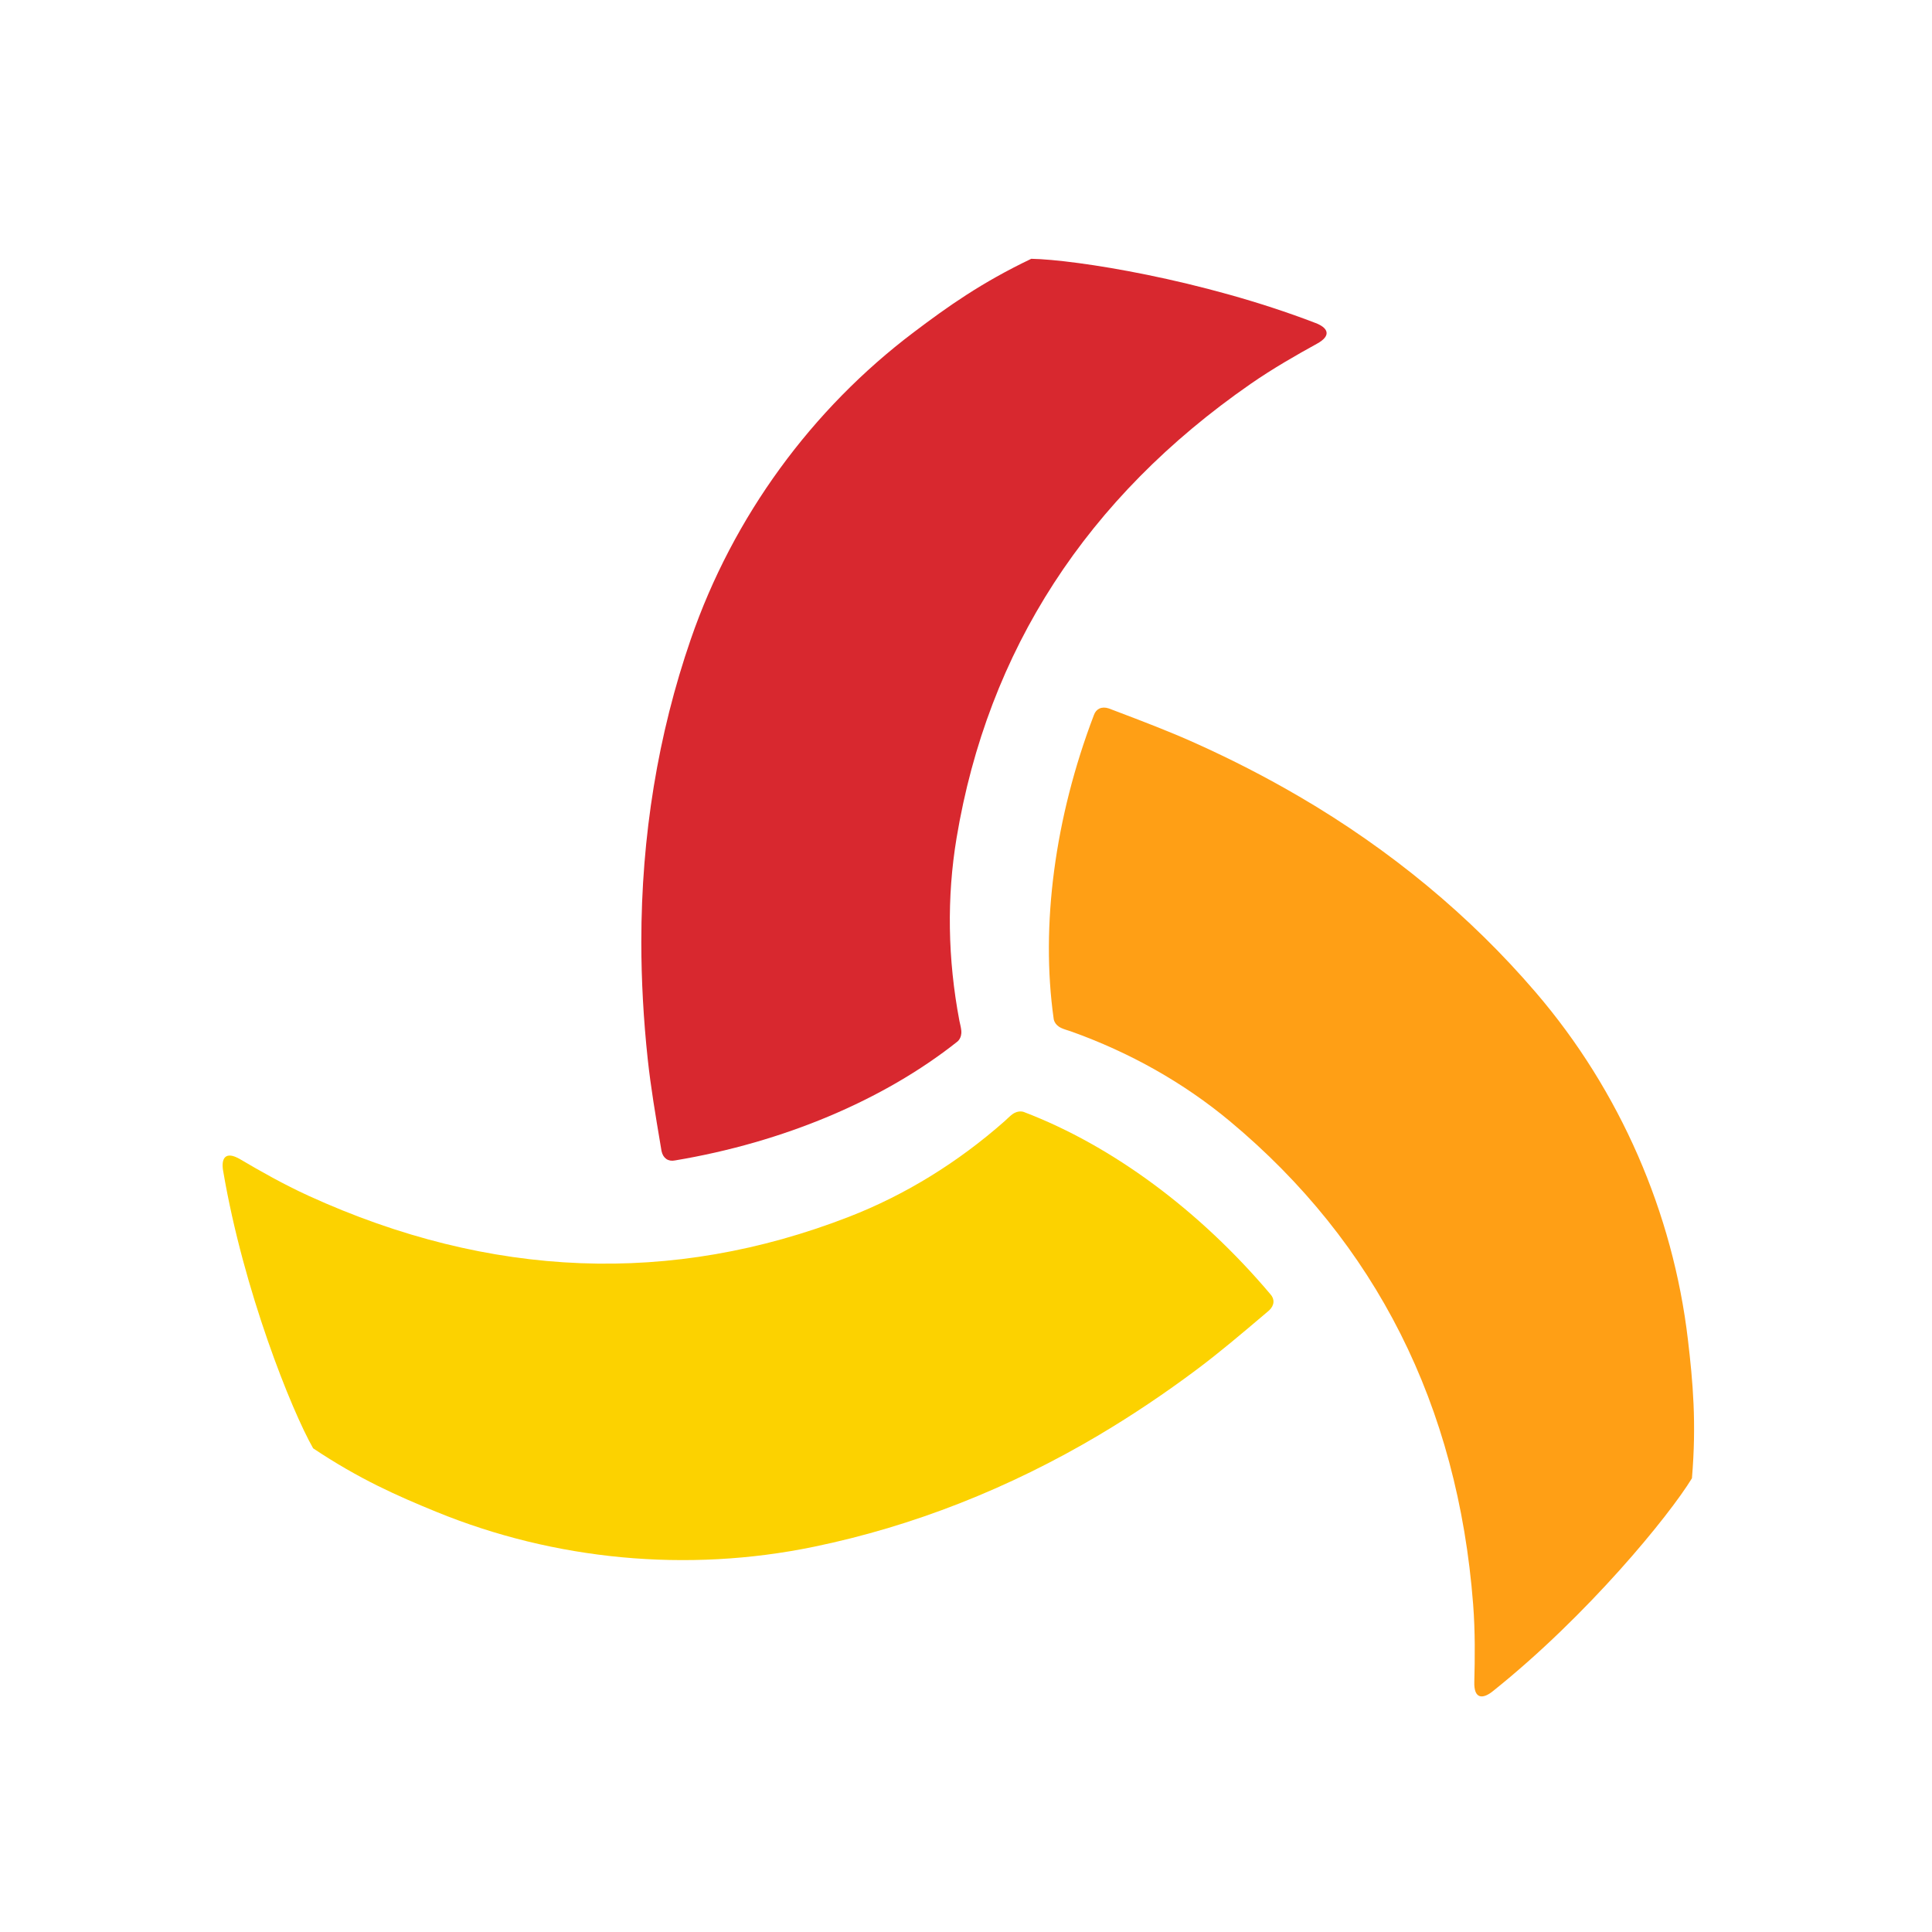 <?xml version="1.0" encoding="UTF-8" standalone="no"?>
<!DOCTYPE svg PUBLIC "-//W3C//DTD SVG 1.1//EN" "http://www.w3.org/Graphics/SVG/1.1/DTD/svg11.dtd">
<svg width="100%" height="100%" viewBox="0 0 420 420" version="1.1" xmlns="http://www.w3.org/2000/svg" xmlns:xlink="http://www.w3.org/1999/xlink" xml:space="preserve" xmlns:serif="http://www.serif.com/" style="fill-rule:evenodd;clip-rule:evenodd;stroke-linejoin:round;stroke-miterlimit:2;">
    <g id="Layer-1" serif:id="Layer 1" transform="matrix(4.167,0,0,4.167,-1005,-681)">
        <g transform="matrix(1,0,0,1,277.22,204.19)">
            <path d="M0,-7.417C-1.713,-2.454 -2.582,2.86 -2.582,8.374C-2.582,10.364 -2.469,12.424 -2.247,14.496C-2.088,15.963 -1.843,17.41 -1.585,18.943L-1.528,19.285C-1.447,19.668 -1.173,19.845 -0.835,19.778C4.816,18.836 10.046,16.637 13.894,13.587C13.894,13.587 14.151,13.413 14.111,13C14.093,12.816 14.042,12.645 14.012,12.49C13.4,9.268 13.351,6.04 13.865,2.953C15.495,-6.834 20.657,-14.804 29.204,-20.734C30.375,-21.546 31.608,-22.248 32.657,-22.826C33.486,-23.276 33.198,-23.687 32.583,-23.915C26.679,-26.185 20.049,-27.22 17.762,-27.262C15.156,-26.017 13.399,-24.766 11.628,-23.428C6.318,-19.419 2.207,-13.819 0,-7.417" style="fill:rgb(216,40,47);fill-rule:nonzero;"/>
        </g>
        <g transform="matrix(1,0,0,1,321.296,237.172)">
            <path d="M0,-21.978C-3.418,-25.965 -7.563,-29.398 -12.322,-32.184L-12.325,-32.184C-14.04,-33.189 -15.875,-34.133 -17.776,-34.986C-19.123,-35.592 -20.494,-36.111 -21.948,-36.664L-22.272,-36.787C-22.644,-36.91 -22.935,-36.763 -23.048,-36.438C-25.089,-31.085 -25.833,-25.459 -25.146,-20.599C-25.146,-20.599 -25.126,-20.289 -24.749,-20.115C-24.582,-20.037 -24.406,-19.995 -24.258,-19.942C-21.169,-18.842 -18.358,-17.255 -15.954,-15.252C-8.332,-8.9 -4.062,-0.42 -3.262,9.952C-3.152,11.373 -3.17,12.792 -3.201,13.99C-3.232,14.932 -2.731,14.892 -2.224,14.476C2.719,10.527 6.963,5.329 8.153,3.376C8.396,0.498 8.203,-1.651 7.943,-3.854C7.166,-10.462 4.409,-16.839 0,-21.978" style="fill:rgb(255,159,21);fill-rule:nonzero;"/>
        </g>
        <g transform="matrix(1,0,0,1,283.65,222.687)">
            <path d="M0,21.432C5.144,20.369 10.154,18.402 14.895,15.587L14.896,15.585C16.606,14.57 18.319,13.42 19.987,12.171C21.168,11.285 22.286,10.337 23.474,9.33L23.737,9.106C24.024,8.84 24.038,8.515 23.808,8.26C20.11,3.882 15.548,0.509 10.962,-1.241C10.962,-1.241 10.681,-1.373 10.345,-1.128C10.196,-1.019 10.075,-0.886 9.957,-0.782C7.501,1.389 4.75,3.081 1.834,4.215C-7.413,7.813 -16.901,7.446 -26.364,3.127C-27.662,2.535 -28.894,1.834 -29.928,1.225C-30.737,0.744 -30.944,1.2 -30.824,1.846C-29.762,8.083 -27.265,14.311 -26.133,16.298C-23.731,17.903 -21.757,18.773 -19.703,19.613C-13.545,22.131 -6.631,22.805 0,21.432" style="fill:rgb(252,210,0);fill-rule:nonzero;"/>
        </g>
    </g>
</svg>

